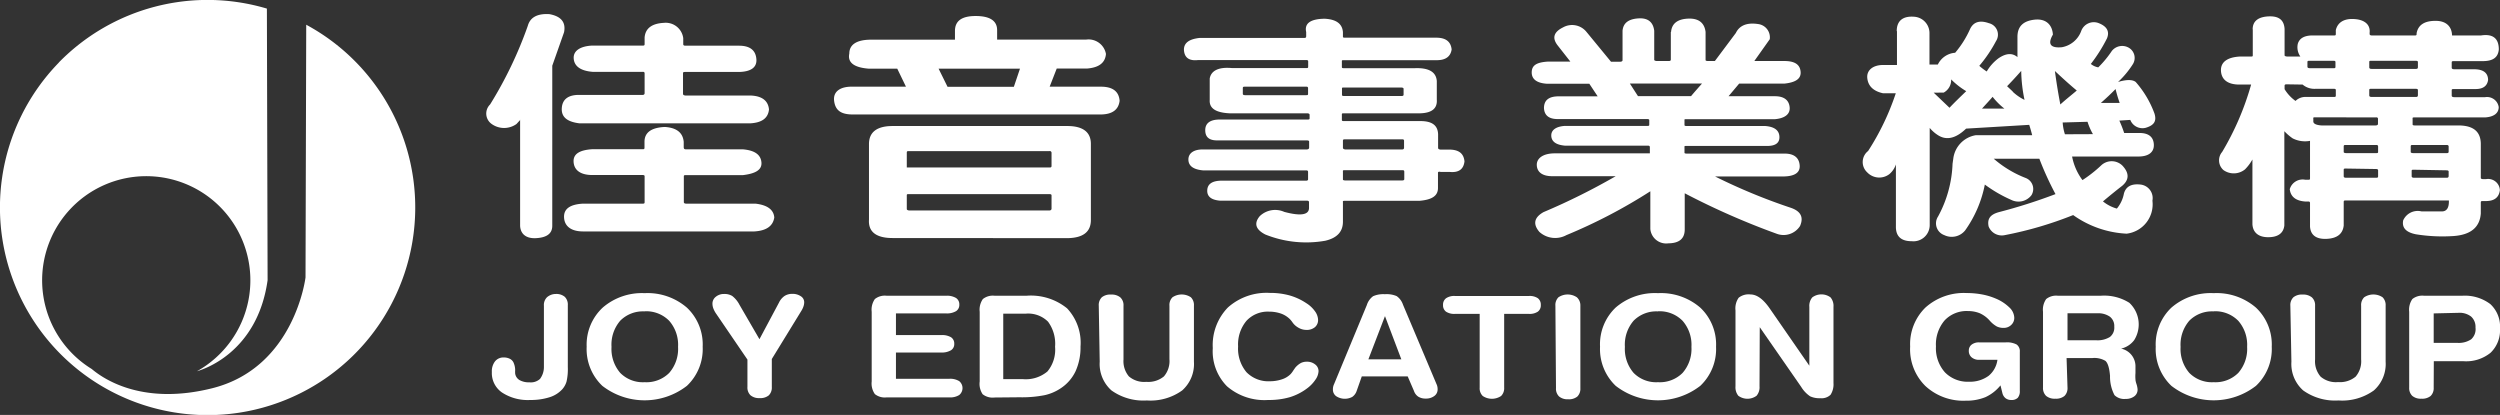 <svg id="圖層_1" data-name="圖層 1" xmlns="http://www.w3.org/2000/svg" viewBox="0 0 212.26 35.23"><rect x="0" y="0" width="212.26" height="35.23" fill="#333333" stroke="none"/><defs><style>.cls-1,.cls-2{fill:#fff;}.cls-2{fill-rule:evenodd;}</style></defs><title>logo_new</title><path class="cls-1" d="M47,26a.92.92,0,0,1,.26-.72A1.13,1.13,0,0,1,48,25a1.11,1.11,0,0,1,.77.24.92.92,0,0,1,.26.71v5.27a4.66,4.66,0,0,1-.11,1.22,1.71,1.71,0,0,1-.37.66,2.45,2.45,0,0,1-1.08.67,5.22,5.22,0,0,1-1.62.23,4,4,0,0,1-2.4-.63,2,2,0,0,1-.87-1.74,1.38,1.38,0,0,1,.27-.91.91.91,0,0,1,.74-.33,1.13,1.13,0,0,1,.51.11.69.69,0,0,1,.31.3,1.61,1.61,0,0,1,.15.66,2.45,2.45,0,0,0,0,.3.78.78,0,0,0,.37.55,1.59,1.59,0,0,0,.84.19,1.15,1.15,0,0,0,.9-.29A1.68,1.68,0,0,0,47,31.17Z" transform="translate(-0.82 -0.04)"/><path class="cls-1" d="M55.55,24.93a5.1,5.1,0,0,1,3.59,1.23,4.29,4.29,0,0,1,1.34,3.32,4.29,4.29,0,0,1-1.34,3.32,5.86,5.86,0,0,1-7.18,0,4.31,4.31,0,0,1-1.33-3.32A4.3,4.3,0,0,1,52,26.15,5.09,5.09,0,0,1,55.55,24.93Zm0,1.55a2.7,2.7,0,0,0-2.07.79,3.11,3.11,0,0,0-.74,2.22,3.11,3.11,0,0,0,.74,2.21,2.69,2.69,0,0,0,2.07.79,2.73,2.73,0,0,0,2.09-.79,3.1,3.1,0,0,0,.75-2.21,3.1,3.1,0,0,0-.75-2.21A2.73,2.73,0,0,0,55.55,26.47Z" transform="translate(-0.82 -0.04)"/><path class="cls-1" d="M61.64,26.7a2.16,2.16,0,0,1-.25-.46,1.15,1.15,0,0,1-.08-.4.73.73,0,0,1,.27-.59A1.07,1.07,0,0,1,62.3,25a1.25,1.25,0,0,1,.69.17,2.24,2.24,0,0,1,.61.74l1.7,2.93,1.66-3.11a1.42,1.42,0,0,1,.47-.56,1.18,1.18,0,0,1,.65-.18,1.24,1.24,0,0,1,.73.2.6.6,0,0,1,.29.51,1.1,1.1,0,0,1-.05.32,1.78,1.78,0,0,1-.16.36l-2.54,4.14v2.38a.92.92,0,0,1-.26.71,1.13,1.13,0,0,1-.78.23,1.11,1.11,0,0,1-.77-.24.91.91,0,0,1-.26-.71V30.57Z" transform="translate(-0.82 -0.04)"/><path class="cls-1" d="M81.42,32.2a1.47,1.47,0,0,1,.84.2.76.76,0,0,1,0,1.18,1.44,1.44,0,0,1-.84.2H76.1a1.35,1.35,0,0,1-1-.28,1.56,1.56,0,0,1-.27-1.07V26.51a1.57,1.57,0,0,1,.27-1.08,1.35,1.35,0,0,1,1-.28h5.05a1.49,1.49,0,0,1,.84.19.64.64,0,0,1,.28.57.62.62,0,0,1-.28.55,1.53,1.53,0,0,1-.84.19H76.89v1.84h3.84a1.51,1.51,0,0,1,.83.18.63.63,0,0,1,.28.56.61.61,0,0,1-.28.55,1.5,1.5,0,0,1-.82.19H76.89V32.2Z" transform="translate(-0.82 -0.04)"/><path class="cls-1" d="M85.25,33.79a1.35,1.35,0,0,1-1-.28A1.56,1.56,0,0,1,84,32.43V26.51a1.57,1.57,0,0,1,.27-1.08,1.35,1.35,0,0,1,1-.28h2.69a4.88,4.88,0,0,1,3.46,1.07,4.27,4.27,0,0,1,1.14,3.25,4.9,4.9,0,0,1-.42,2.09A3.55,3.55,0,0,1,90.89,33a4,4,0,0,1-1.37.59,10,10,0,0,1-2.15.18ZM86,26.67v5.56h1.66a2.86,2.86,0,0,0,2.09-.65,2.89,2.89,0,0,0,.65-2.1,3.15,3.15,0,0,0-.6-2.13,2.39,2.39,0,0,0-1.88-.68Z" transform="translate(-0.82 -0.04)"/><path class="cls-1" d="M94.11,26a.92.92,0,0,1,.26-.72,1.13,1.13,0,0,1,.78-.23,1.15,1.15,0,0,1,.79.24.9.9,0,0,1,.27.71v4.56A2,2,0,0,0,96.67,32a2,2,0,0,0,1.48.46A2.08,2.08,0,0,0,99.64,32a2,2,0,0,0,.47-1.47V26a.92.92,0,0,1,.26-.72,1.4,1.4,0,0,1,1.56,0,.92.92,0,0,1,.26.71v4.76a3,3,0,0,1-1,2.44,4.6,4.6,0,0,1-3,.85,4.66,4.66,0,0,1-3-.85,3,3,0,0,1-1-2.44Z" transform="translate(-0.82 -0.04)"/><path class="cls-1" d="M103.79,29.6a4.58,4.58,0,0,1,1.28-3.45,4.92,4.92,0,0,1,3.57-1.24,6.15,6.15,0,0,1,1.66.21,5,5,0,0,1,1.43.66,2.56,2.56,0,0,1,.73.68,1.3,1.3,0,0,1,.27.74.78.78,0,0,1-.27.62,1.06,1.06,0,0,1-.72.23,1.33,1.33,0,0,1-.48-.09,1.7,1.7,0,0,1-.45-.27,1.5,1.5,0,0,1-.26-.29,2.16,2.16,0,0,0-.2-.25,2.07,2.07,0,0,0-.78-.49,3.06,3.06,0,0,0-1-.16,2.46,2.46,0,0,0-1.93.79,3.13,3.13,0,0,0-.7,2.17,3.11,3.11,0,0,0,.71,2.18,2.6,2.6,0,0,0,2,.77,3.2,3.2,0,0,0,1-.16,1.85,1.85,0,0,0,.75-.45,2,2,0,0,0,.23-.31l.16-.23a1.72,1.72,0,0,1,.48-.4,1.11,1.11,0,0,1,.5-.11,1.09,1.09,0,0,1,.71.23.71.71,0,0,1,.29.57,1.35,1.35,0,0,1-.26.72,3,3,0,0,1-.68.72,4.74,4.74,0,0,1-1.49.77,6.33,6.33,0,0,1-1.84.24A4.86,4.86,0,0,1,105,32.84,4.22,4.22,0,0,1,103.79,29.6Z" transform="translate(-0.82 -0.04)"/><path class="cls-1" d="M116,33.25a1,1,0,0,1-.37.49,1.34,1.34,0,0,1-1.36-.06.68.68,0,0,1-.28-.57,1,1,0,0,1,.1-.46l2.78-6.71a1.48,1.48,0,0,1,.53-.75,2.14,2.14,0,0,1,1-.17,2.16,2.16,0,0,1,1,.16,1.44,1.44,0,0,1,.54.73l2.84,6.73a1,1,0,0,1,.1.46.68.68,0,0,1-.28.56,1.16,1.16,0,0,1-.73.22,1.14,1.14,0,0,1-.63-.16.94.94,0,0,1-.37-.49L120.34,32h-3.9Zm2.41-6.37L117,30.55h2.8Z" transform="translate(-0.82 -0.04)"/><path class="cls-1" d="M124.35,26.69a1.27,1.27,0,0,1-.76-.19.67.67,0,0,1-.25-.57.67.67,0,0,1,.26-.57,1.24,1.24,0,0,1,.76-.19h6.27a1.24,1.24,0,0,1,.76.19.68.68,0,0,1,.25.57.66.66,0,0,1-.25.57,1.25,1.25,0,0,1-.76.19h-2.1v6.26a.92.92,0,0,1-.26.71,1.4,1.4,0,0,1-1.56,0,.91.91,0,0,1-.26-.71V26.69Z" transform="translate(-0.82 -0.04)"/><path class="cls-1" d="M132.88,26a.92.92,0,0,1,.26-.72,1.4,1.4,0,0,1,1.56,0A.92.92,0,0,1,135,26v7a.92.92,0,0,1-.26.71,1.13,1.13,0,0,1-.78.23,1.11,1.11,0,0,1-.77-.24.91.91,0,0,1-.26-.71Z" transform="translate(-0.82 -0.04)"/><path class="cls-1" d="M141.59,24.93a5.1,5.1,0,0,1,3.59,1.23,4.29,4.29,0,0,1,1.34,3.32,4.29,4.29,0,0,1-1.34,3.32,5.86,5.86,0,0,1-7.18,0,4.31,4.31,0,0,1-1.33-3.32A4.3,4.3,0,0,1,138,26.15,5.09,5.09,0,0,1,141.59,24.93Zm0,1.55a2.7,2.7,0,0,0-2.07.79,3.11,3.11,0,0,0-.74,2.22,3.11,3.11,0,0,0,.74,2.21,2.69,2.69,0,0,0,2.07.79,2.73,2.73,0,0,0,2.09-.79,3.1,3.1,0,0,0,.75-2.21,3.1,3.1,0,0,0-.75-2.21A2.73,2.73,0,0,0,141.59,26.47Z" transform="translate(-0.82 -0.04)"/><path class="cls-1" d="M150.21,32.84a1.1,1.1,0,0,1-.25.8,1.3,1.3,0,0,1-1.55,0,1.13,1.13,0,0,1-.24-.8V26.39a1.56,1.56,0,0,1,.27-1.07,1.35,1.35,0,0,1,1-.28q.81,0,1.63,1.18l.11.16,3.26,4.71v-5a1.11,1.11,0,0,1,.25-.8,1.3,1.3,0,0,1,1.55,0,1.12,1.12,0,0,1,.25.8v6.47a1.63,1.63,0,0,1-.25,1,1.1,1.1,0,0,1-.87.29,1.88,1.88,0,0,1-.86-.16,2.56,2.56,0,0,1-.76-.8l-3.52-5.07Z" transform="translate(-0.82 -0.04)"/><path class="cls-1" d="M170.41,30.59h-1.55a.94.94,0,0,1-.64-.21.7.7,0,0,1-.24-.56.63.63,0,0,1,.24-.52,1,1,0,0,1,.65-.19h2.23a1.75,1.75,0,0,1,.94.18.7.7,0,0,1,.27.63v3.3a.85.85,0,0,1-.17.59.72.72,0,0,1-.55.19.78.78,0,0,1-.49-.15.79.79,0,0,1-.27-.44l-.16-.65a3.54,3.54,0,0,1-1.28,1,4.24,4.24,0,0,1-1.67.3,4.74,4.74,0,0,1-3.43-1.25A4.37,4.37,0,0,1,163,29.46a4.33,4.33,0,0,1,1.3-3.31,4.87,4.87,0,0,1,3.48-1.23,7.17,7.17,0,0,1,1.33.12,5.52,5.52,0,0,1,1.16.35,3.69,3.69,0,0,1,1.16.76,1.25,1.25,0,0,1,.41.86.81.81,0,0,1-.26.62.91.91,0,0,1-.65.25,1.3,1.3,0,0,1-.57-.12,2.29,2.29,0,0,1-.59-.48,2.5,2.5,0,0,0-.85-.64,2.63,2.63,0,0,0-1-.19,2.56,2.56,0,0,0-2,.8,3.15,3.15,0,0,0-.73,2.2,3.08,3.08,0,0,0,.76,2.2,2.7,2.7,0,0,0,2.06.8,2.67,2.67,0,0,0,1.65-.5A2.11,2.11,0,0,0,170.41,30.59Z" transform="translate(-0.82 -0.04)"/><path class="cls-1" d="M176.36,32.95a.92.92,0,0,1-.26.71,1.13,1.13,0,0,1-.78.23,1.11,1.11,0,0,1-.78-.24.92.92,0,0,1-.26-.71V26.51a1.57,1.57,0,0,1,.27-1.08,1.35,1.35,0,0,1,1-.28h3.62a4,4,0,0,1,2.44.6,2.51,2.51,0,0,1,.41,3.17,1.94,1.94,0,0,1-1.11.72,1.53,1.53,0,0,1,1.22,1.45q0,.24,0,.63a3.12,3.12,0,0,0,0,.53q0,.15.1.44a1.93,1.93,0,0,1,.08.41.7.7,0,0,1-.28.59,1.2,1.2,0,0,1-.75.22,1.17,1.17,0,0,1-.93-.32,3.34,3.34,0,0,1-.38-1.63q-.08-1-.39-1.28a1.85,1.85,0,0,0-1.1-.24h-2.2Zm0-6.31v2.29h2.43a2,2,0,0,0,1.17-.28,1,1,0,0,0,.37-.87,1,1,0,0,0-.37-.85,1.71,1.71,0,0,0-1.08-.29Z" transform="translate(-0.82 -0.04)"/><path class="cls-1" d="M188.77,24.93a5.1,5.1,0,0,1,3.59,1.23,4.29,4.29,0,0,1,1.34,3.32,4.29,4.29,0,0,1-1.34,3.32,5.86,5.86,0,0,1-7.18,0,4.31,4.31,0,0,1-1.33-3.32,4.3,4.3,0,0,1,1.33-3.32A5.09,5.09,0,0,1,188.77,24.93Zm0,1.55a2.7,2.7,0,0,0-2.07.79,3.11,3.11,0,0,0-.74,2.22,3.11,3.11,0,0,0,.74,2.21,2.69,2.69,0,0,0,2.07.79,2.73,2.73,0,0,0,2.09-.79,3.1,3.1,0,0,0,.75-2.21,3.1,3.1,0,0,0-.75-2.21A2.73,2.73,0,0,0,188.77,26.47Z" transform="translate(-0.82 -0.04)"/><path class="cls-1" d="M195.28,26a.92.92,0,0,1,.26-.72,1.13,1.13,0,0,1,.78-.23,1.15,1.15,0,0,1,.79.24.9.9,0,0,1,.27.71v4.56a2,2,0,0,0,.47,1.46,2,2,0,0,0,1.48.46,2.08,2.08,0,0,0,1.49-.46,2,2,0,0,0,.47-1.47V26a.92.92,0,0,1,.26-.72,1.4,1.4,0,0,1,1.56,0,.92.92,0,0,1,.26.71v4.76a3,3,0,0,1-1,2.44,4.6,4.6,0,0,1-3,.85,4.66,4.66,0,0,1-3-.85,3,3,0,0,1-1-2.44Z" transform="translate(-0.82 -0.04)"/><path class="cls-1" d="M207.45,32.95a.92.92,0,0,1-.26.71,1.13,1.13,0,0,1-.78.23,1.11,1.11,0,0,1-.78-.24.92.92,0,0,1-.26-.71V26.51a1.58,1.58,0,0,1,.27-1.08,1.35,1.35,0,0,1,1-.28h3.22a3.58,3.58,0,0,1,2.4.71,2.59,2.59,0,0,1,.82,2.07,2.64,2.64,0,0,1-.8,2.06,3.29,3.29,0,0,1-2.28.72h-2.54Zm0-6.3v2.5h2a1.89,1.89,0,0,0,1.18-.3,1.15,1.15,0,0,0,.37-1,1.17,1.17,0,0,0-.37-.93,1.59,1.59,0,0,0-1.08-.32Z" transform="translate(-0.82 -0.04)"/><path class="cls-2" d="M45,10.21l-.33.36a1.81,1.81,0,0,1-2.1,0,1.08,1.08,0,0,1-.14-1.66,34.11,34.11,0,0,0,3.2-6.67q.3-1.09,1.83-1c1,.18,1.42.69,1.25,1.54l-1,2.84V19.21c0,.68-.49,1-1.37,1.05s-1.33-.38-1.36-1.05v-9ZM58.83,3.79c0,.09.06.13.19.13h4.54c.93,0,1.42.38,1.48,1.14s-.55,1.07-1.48,1.09H59c-.13,0-.19,0-.19.13V8c0,.09.06.13.19.15h5.55q1.45.06,1.56,1.18c-.07.73-.59,1.12-1.56,1.18H50C49,10.38,48.46,10,48.52,9.2s.64-1.13,1.56-1.1h5.3c.11,0,.17-.06.17-.15V6.27c0-.1-.06-.14-.17-.13H51.14c-1-.08-1.56-.46-1.61-1.13s.58-1.05,1.56-1.1h4.29c.11,0,.17,0,.17-.13V3.22q.1-1.16,1.64-1.24a1.5,1.5,0,0,1,1.64,1.3v.51Zm.05,8.8c0,.09.07.13.19.13h4.84c1,.09,1.51.46,1.56,1.12s-.58.95-1.58,1.07H59.07c-.13,0-.19,0-.19.1V17.2c0,.08.07.13.19.13h5.88c1,.11,1.56.5,1.61,1.18q-.17,1.09-1.69,1.18H50.32c-1,0-1.58-.44-1.61-1.2s.57-1.1,1.61-1.16h5.06c.11,0,.17,0,.17-.13V15c0-.07-.06-.1-.17-.1H51.11c-1,0-1.55-.41-1.59-1.12s.58-1,1.56-1.07h4.29c.11,0,.17,0,.17-.13v-.5q0-1.18,1.72-1.26,1.5.09,1.61,1.26v.5ZM77,5.87H74.57q-1.88-.15-1.64-1.28c0-.76.61-1.15,1.72-1.18H81.9V2.67c0-.86.58-1.28,1.8-1.27s1.8.44,1.78,1.24v.76h7.57a1.5,1.5,0,0,1,1.67,1.22c-.06.75-.59,1.16-1.61,1.24H90.54l-.6,1.54h4.35q1.5,0,1.59,1.2-.14,1.14-1.59,1.16H73.23c-1,0-1.49-.34-1.59-1.16s.57-1.23,1.59-1.2h4.51L77,5.87Zm10.44,0H80.51l.76,1.54H86.9l.52-1.54ZM76.6,20.25c-1.39,0-2.07-.53-2-1.56V12.27c0-1,.66-1.53,2-1.53H91.44c1.33,0,2,.52,2,1.52v6.46c0,1-.65,1.51-1.95,1.54ZM90.1,13a.15.15,0,0,0-.19-.13H78c-.13,0-.19,0-.19.13v1.26H89.91c.11,0,.17,0,.19-.11V13Zm0,3.62c0-.07-.08-.1-.19-.1H78c-.13,0-.19,0-.19.1v1.16c0,.07.06.11.19.13H89.91c.11,0,.17-.05.19-.13V16.67Zm33-2c-.13,0-.19,0-.19.1V16c0,.66-.49,1-1.58,1.09H115c-.13,0-.18,0-.16.13v1.64c0,.84-.48,1.38-1.5,1.62a9.3,9.3,0,0,1-5.09-.53c-.8-.41-1-.93-.47-1.56a1.89,1.89,0,0,1,2.08-.36c1.38.37,2.09.26,2.1-.32v-.5c0-.1-.07-.14-.22-.13h-7.3q-1.15-.08-1.12-.88t1.18-.82h7.22c.11,0,.16-.05.16-.11v-.63c0-.1-.06-.14-.16-.13H103c-.84-.07-1.27-.37-1.28-.91s.44-.89,1.28-.87h8.75c.14,0,.22-.06.22-.15v-.52c0-.07-.07-.1-.22-.1h-7.6c-.68,0-1-.29-1-.87s.4-.88,1.15-.9h7.49c.14,0,.22,0,.22-.1V9.79c0-.08-.07-.13-.22-.13H105.2c-1.17-.06-1.72-.43-1.67-1.14V6.71c.11-.66.74-1,1.89-.89h6.31c.11,0,.16,0,.16-.13V5.24c0-.07-.06-.1-.16-.1h-9.19q-1.15.13-1.2-.88c0-.56.41-.9,1.34-1h8.85c.11,0,.17,0,.19-.12V2.76c-.16-.73.35-1.11,1.56-1.13,1,.05,1.5.43,1.56,1.13v.36c0,.08,0,.12.16.12h7.76c.8,0,1.24.32,1.31,1-.09.6-.51.91-1.25.91h-7.9c-.13,0-.18,0-.17.1V5.7c0,.09,0,.13.17.13h6c1.2-.05,1.83.31,1.89,1.09V8.5q.08,1.11-1.39,1.16h-6.5c-.13,0-.18,0-.17.13v.4c0,.09,0,.13.17.13h6.5c1,0,1.47.37,1.5,1.11v1.16c0,.09.06.13.19.15h.74c.8,0,1.24.3,1.31,1q-.11,1-1.23.9h-.82ZM106.34,8c0,.08.06.12.19.12h5.19c.11,0,.16,0,.16-.12V7.53c0-.1-.06-.14-.16-.13h-5.19c-.13,0-.19,0-.19.13V8Zm8.42.06c0,.08,0,.13.17.13h4.84c.14,0,.22,0,.22-.13V7.58c0-.07-.08-.11-.22-.11h-4.84c-.13,0-.18,0-.17.11v.49Zm.08,7.19c0,.06,0,.09.16.11h4.89c.11,0,.16-.05.16-.11v-.63c0-.1-.06-.14-.16-.13H115c-.13,0-.18,0-.16.13v.63Zm0-2.67c0,.09.07.13.19.15h4.84c.11,0,.16-.06.16-.15V12c0-.1-.06-.14-.16-.13h-4.84c-.13,0-.19,0-.19.13v.57Zm27.86-9.83c.06-.71.55-1.1,1.48-1.13s1.36.42,1.45,1.13V5.11c0,.06,0,.09.16.11h.63l1.78-2.38c.31-.64.94-.9,1.88-.76a1.14,1.14,0,0,1,1,1.29l-1.31,1.85h2.54c.87,0,1.34.28,1.39.92s-.52.91-1.39,1h-3.83l-.9,1.07h3.94c.78,0,1.2.34,1.25.95s-.47.93-1.25,1H144c-.13,0-.18,0-.16.1v.38c0,.05,0,.09.16.1h6.72q1.15.1,1.18.91t-1.12.78H144c-.13,0-.18,0-.16.13v.42c0,.06,0,.09.16.1h8.34c.8,0,1.23.35,1.28,1s-.48.91-1.28.94h-5.91a49.48,49.48,0,0,0,6.4,2.65c.88.29,1.15.81.82,1.56a1.66,1.66,0,0,1-2,.65,63.16,63.16,0,0,1-7.79-3.43v3.07c0,.77-.45,1.17-1.39,1.18a1.35,1.35,0,0,1-1.53-1.22v-3.2A44.94,44.94,0,0,1,133.82,20a2,2,0,0,1-2.3-.27q-.85-1,.35-1.68A55.57,55.57,0,0,0,138,15h-5.39c-.85,0-1.29-.36-1.31-.94s.53-1,1.53-1h8.07v-.52c0-.1-.06-.14-.17-.13h-7c-.78-.06-1.18-.34-1.2-.84s.42-.79,1.15-.84h7c.11,0,.17,0,.17-.1v-.38c0-.07-.06-.1-.17-.1h-7.6q-1.12,0-1.17-.93c0-.67.41-1,1.25-1h3.31l-.71-1.07h-3.61c-.87-.06-1.3-.4-1.28-1s.47-.82,1.37-.88h1.91l-1.09-1.39q-.71-.93.46-1.51a1.57,1.57,0,0,1,2,.38l2.08,2.53h.79c.11,0,.18-.05.19-.11V2.65c.06-.66.51-1,1.37-1.05s1.24.39,1.32,1.05V5.11c0,.06.06.09.19.11h1.06c.11,0,.16-.05.16-.11V2.76Zm-2.84,5.45h4.54c.23-.28.55-.64.93-1.07H139.2l.69,1.07Zm22-5.52c0-.88.53-1.29,1.47-1.22a1.39,1.39,0,0,1,1.31,1.35V5.52h.71a1.77,1.77,0,0,1,1.47-1,8.37,8.37,0,0,0,1.26-2q.43-.93,1.61-.51a1,1,0,0,1,.6,1.52,11.63,11.63,0,0,1-1.42,2.1,5.22,5.22,0,0,0,.63.48,3.77,3.77,0,0,1,1-1.12c.64-.44,1.18-.47,1.61-.1q0-.82,0-1.72c0-.87.47-1.35,1.45-1.46s1.51.45,1.56,1.27c-.47.8-.21,1.16.76,1.07a2.15,2.15,0,0,0,1.64-1.37A1.14,1.14,0,0,1,179,2q1.07.42.71,1.3a13.26,13.26,0,0,1-1.37,2.17,1.4,1.4,0,0,0,.63.29,8.8,8.8,0,0,0,1.15-1.39,1.12,1.12,0,0,1,1.42-.29,1,1,0,0,1,.38,1.39A7.64,7.64,0,0,1,180.65,7c.73-.22,1.23-.21,1.5,0a8.44,8.44,0,0,1,1.59,2.67c.2.63,0,1-.74,1.22a1.11,1.11,0,0,1-1.31-.67l-.93.06a10.11,10.11,0,0,1,.41,1.05h1.29c.8,0,1.21.35,1.23,1s-.47,1-1.31,1h-5.63a4.84,4.84,0,0,0,.88,2,11,11,0,0,0,1.58-1.24,1.3,1.3,0,0,1,1.8,0q.9.95,0,1.72c-.45.35-1,.79-1.64,1.33a3.29,3.29,0,0,0,1.18.61,2.8,2.8,0,0,0,.6-1.28c.17-.6.64-.85,1.42-.76a1.16,1.16,0,0,1,1,1.37,2.51,2.51,0,0,1-2.19,2.8,8.53,8.53,0,0,1-4.54-1.58A31.54,31.54,0,0,1,171.05,20a1.2,1.2,0,0,1-1.39-.74c-.13-.65.15-1,.84-1.2a46.3,46.3,0,0,0,4.84-1.54,26.34,26.34,0,0,1-1.37-3H170.1a9.19,9.19,0,0,0,2.73,1.64,1,1,0,0,1,.47,1.45,1.38,1.38,0,0,1-1.72.4,11.63,11.63,0,0,1-2.24-1.3,10,10,0,0,1-1.67,3.89,1.46,1.46,0,0,1-1.78.4,1.06,1.06,0,0,1-.52-1.58,10.08,10.08,0,0,0,1.23-4.48l.06-.42a2.3,2.3,0,0,1,1.91-2h4.79c-.06-.24-.14-.53-.25-.88l-5.36.32q-1.31,1.26-2.4.55a3,3,0,0,1-.69-.61v8.27a1.38,1.38,0,0,1-1.53,1.35q-1.37,0-1.34-1.28V14a1.84,1.84,0,0,1-.55.82,1.41,1.41,0,0,1-1.89-.15,1.19,1.19,0,0,1,.08-1.81,21.45,21.45,0,0,0,2.35-4.9H160.7c-.82-.18-1.27-.61-1.34-1.29s.51-1.14,1.42-1.11h1.1V2.69ZM165,7.91l1.34,1.28c.48-.51,1-1,1.42-1.41a6.33,6.33,0,0,1-1.28-1,1.21,1.21,0,0,1-.63,1.12ZM171,9.26a5.78,5.78,0,0,1-1-1c-.2.24-.5.56-.9,1Zm.71-1.43a4,4,0,0,0,1,.69,12.63,12.63,0,0,1-.28-2.46c-.51.58-.91,1-1.2,1.3l.49.46Zm5.44-.1c-.64-.53-1.25-1.09-1.86-1.66.14,1.07.3,2,.46,2.84.49-.45,1-.84,1.39-1.18Zm1.37,3.7a5.14,5.14,0,0,1-.46-1.05l-2.11.06a4,4,0,0,0,.19,1Zm2.27-2.65a11.17,11.17,0,0,1-.35-1.18c-.35.36-.77.76-1.25,1.18Zm11.29-6.25c0-.7.48-1.07,1.4-1.1s1.27.4,1.31,1.07V4.74c0,.05.08.09.22.1h1.12a1.37,1.37,0,0,1-.22-1.07c.13-.46.52-.7,1.18-.72h1.89c.11,0,.16,0,.16-.13V2.59c.16-.65.7-1,1.61-.93s1.33.53,1.26,1.16v.1c0,.08.06.13.19.13h3.63c.11,0,.17,0,.17-.13V2.86c.13-.7.66-1.05,1.61-1.05s1.38.53,1.4,1.24h2.46q1.5-.23,1.51,1.18c-.06.7-.51,1-1.37,1H209.2c-.14,0-.22,0-.22.1v.46c0,.08.07.13.22.13h1.67q1.18,0,1.2.9c-.07.52-.43.78-1.06.78H209.2c-.14,0-.22,0-.22.1v.46c0,.08.07.13.22.13h2.62a1,1,0,0,1,1.15.84c0,.53-.42.83-1.15.88h-6c-.13,0-.18,0-.16.12v.46c0,.05,0,.09.16.1h3.72c1.26,0,1.89.51,1.91,1.54v2.92c0,.06.07.09.19.1h.25a1,1,0,0,1,1.18.93q-.11.93-1.18.93h-.25c-.13,0-.19,0-.19.13v.93q-.13,1.75-2.3,1.91a14.09,14.09,0,0,1-3.22-.15c-.84-.17-1.19-.56-1.07-1.18a1.35,1.35,0,0,1,1.56-.76l1.72,0q.63,0,.6-.93H200c-.13,0-.19,0-.19.13v2c-.08.71-.56,1.09-1.45,1.13S197,20,196.95,19.28v-2c0-.1-.06-.14-.16-.13h-.25c-.8-.06-1.24-.41-1.31-1.05a1.14,1.14,0,0,1,1.31-.8h.25c.11,0,.16,0,.16-.1V12a2.32,2.32,0,0,1-1.47-.21,4.43,4.43,0,0,1-.71-.61v8c-.07.65-.53,1-1.37,1s-1.3-.41-1.34-1.1V13.58a3.81,3.81,0,0,1-.63.84,1.51,1.51,0,0,1-1.83.06,1.1,1.1,0,0,1-.11-1.54,23.66,23.66,0,0,0,2.46-5.72h-1c-1,0-1.52-.43-1.56-1.16S189.9,4.9,191,4.84h.93c.11,0,.16,0,.16-.1V2.53Zm4.87,2.67c-.14,0-.22,0-.22.1v.4c0,.09.07.13.22.13h2c.11,0,.16,0,.16-.13V5.3c0-.07-.06-.1-.16-.1Zm-1.94,2c-.14,0-.22,0-.22.13v.28a3.37,3.37,0,0,0,.93,1,1.19,1.19,0,0,1,.85-.34h2.41c.11,0,.16,0,.16-.13V7.68c0-.07-.06-.1-.16-.1h-1.56a1.55,1.55,0,0,1-1.1-.36ZM197.39,10c-.13,0-.18,0-.16.12v.23c0,.2.26.31.68.34h4.62c.11,0,.17-.05.19-.1v-.46c0-.1-.08-.14-.19-.12Zm4.78-4.8c-.13,0-.19,0-.19.1v.46c0,.08.06.13.19.13h3.75c.11,0,.17,0,.19-.13V5.3c0-.07-.08-.1-.19-.1Zm0,2.38c-.13,0-.19,0-.19.1v.46c0,.08.06.13.19.13h3.75c.11,0,.17,0,.19-.13V7.68c0-.07-.08-.1-.19-.1ZM200,12.35c-.13,0-.19,0-.19.13v.46c0,.06.06.09.19.1h2.54c.13,0,.19,0,.19-.1v-.46c0-.1-.06-.14-.19-.13Zm0,2c-.13,0-.19,0-.19.11V15c0,.09.06.13.19.13h2.54c.13,0,.19,0,.19-.13V14.5c0-.07-.06-.11-.19-.11Zm5.69-2c-.13,0-.19,0-.19.13v.46c0,.06.06.09.19.1h2.84c.11,0,.17,0,.19-.1v-.46c0-.1-.08-.14-.19-.13Zm.08,2.1c-.13,0-.19,0-.19.1V15c0,.09.07.13.19.13h2.76c.11,0,.17,0,.19-.13v-.4c0-.07-.08-.1-.19-.1Z" transform="translate(-0.82 -0.04)"/><path class="cls-2" d="M5.8,5.36A17.66,17.66,0,0,1,23.48.77l.06,23.06c-.87,6.2-5.56,7.61-6,7.73a8.84,8.84,0,1,0-8.93-.19c1.18,1,4.51,3.07,10.24,1.63,7-1.76,7.91-9.41,7.91-9.41l.06-21.45a17.63,17.63,0,1,1-21,3.21Z" transform="translate(-0.82 -0.04)"/></svg>